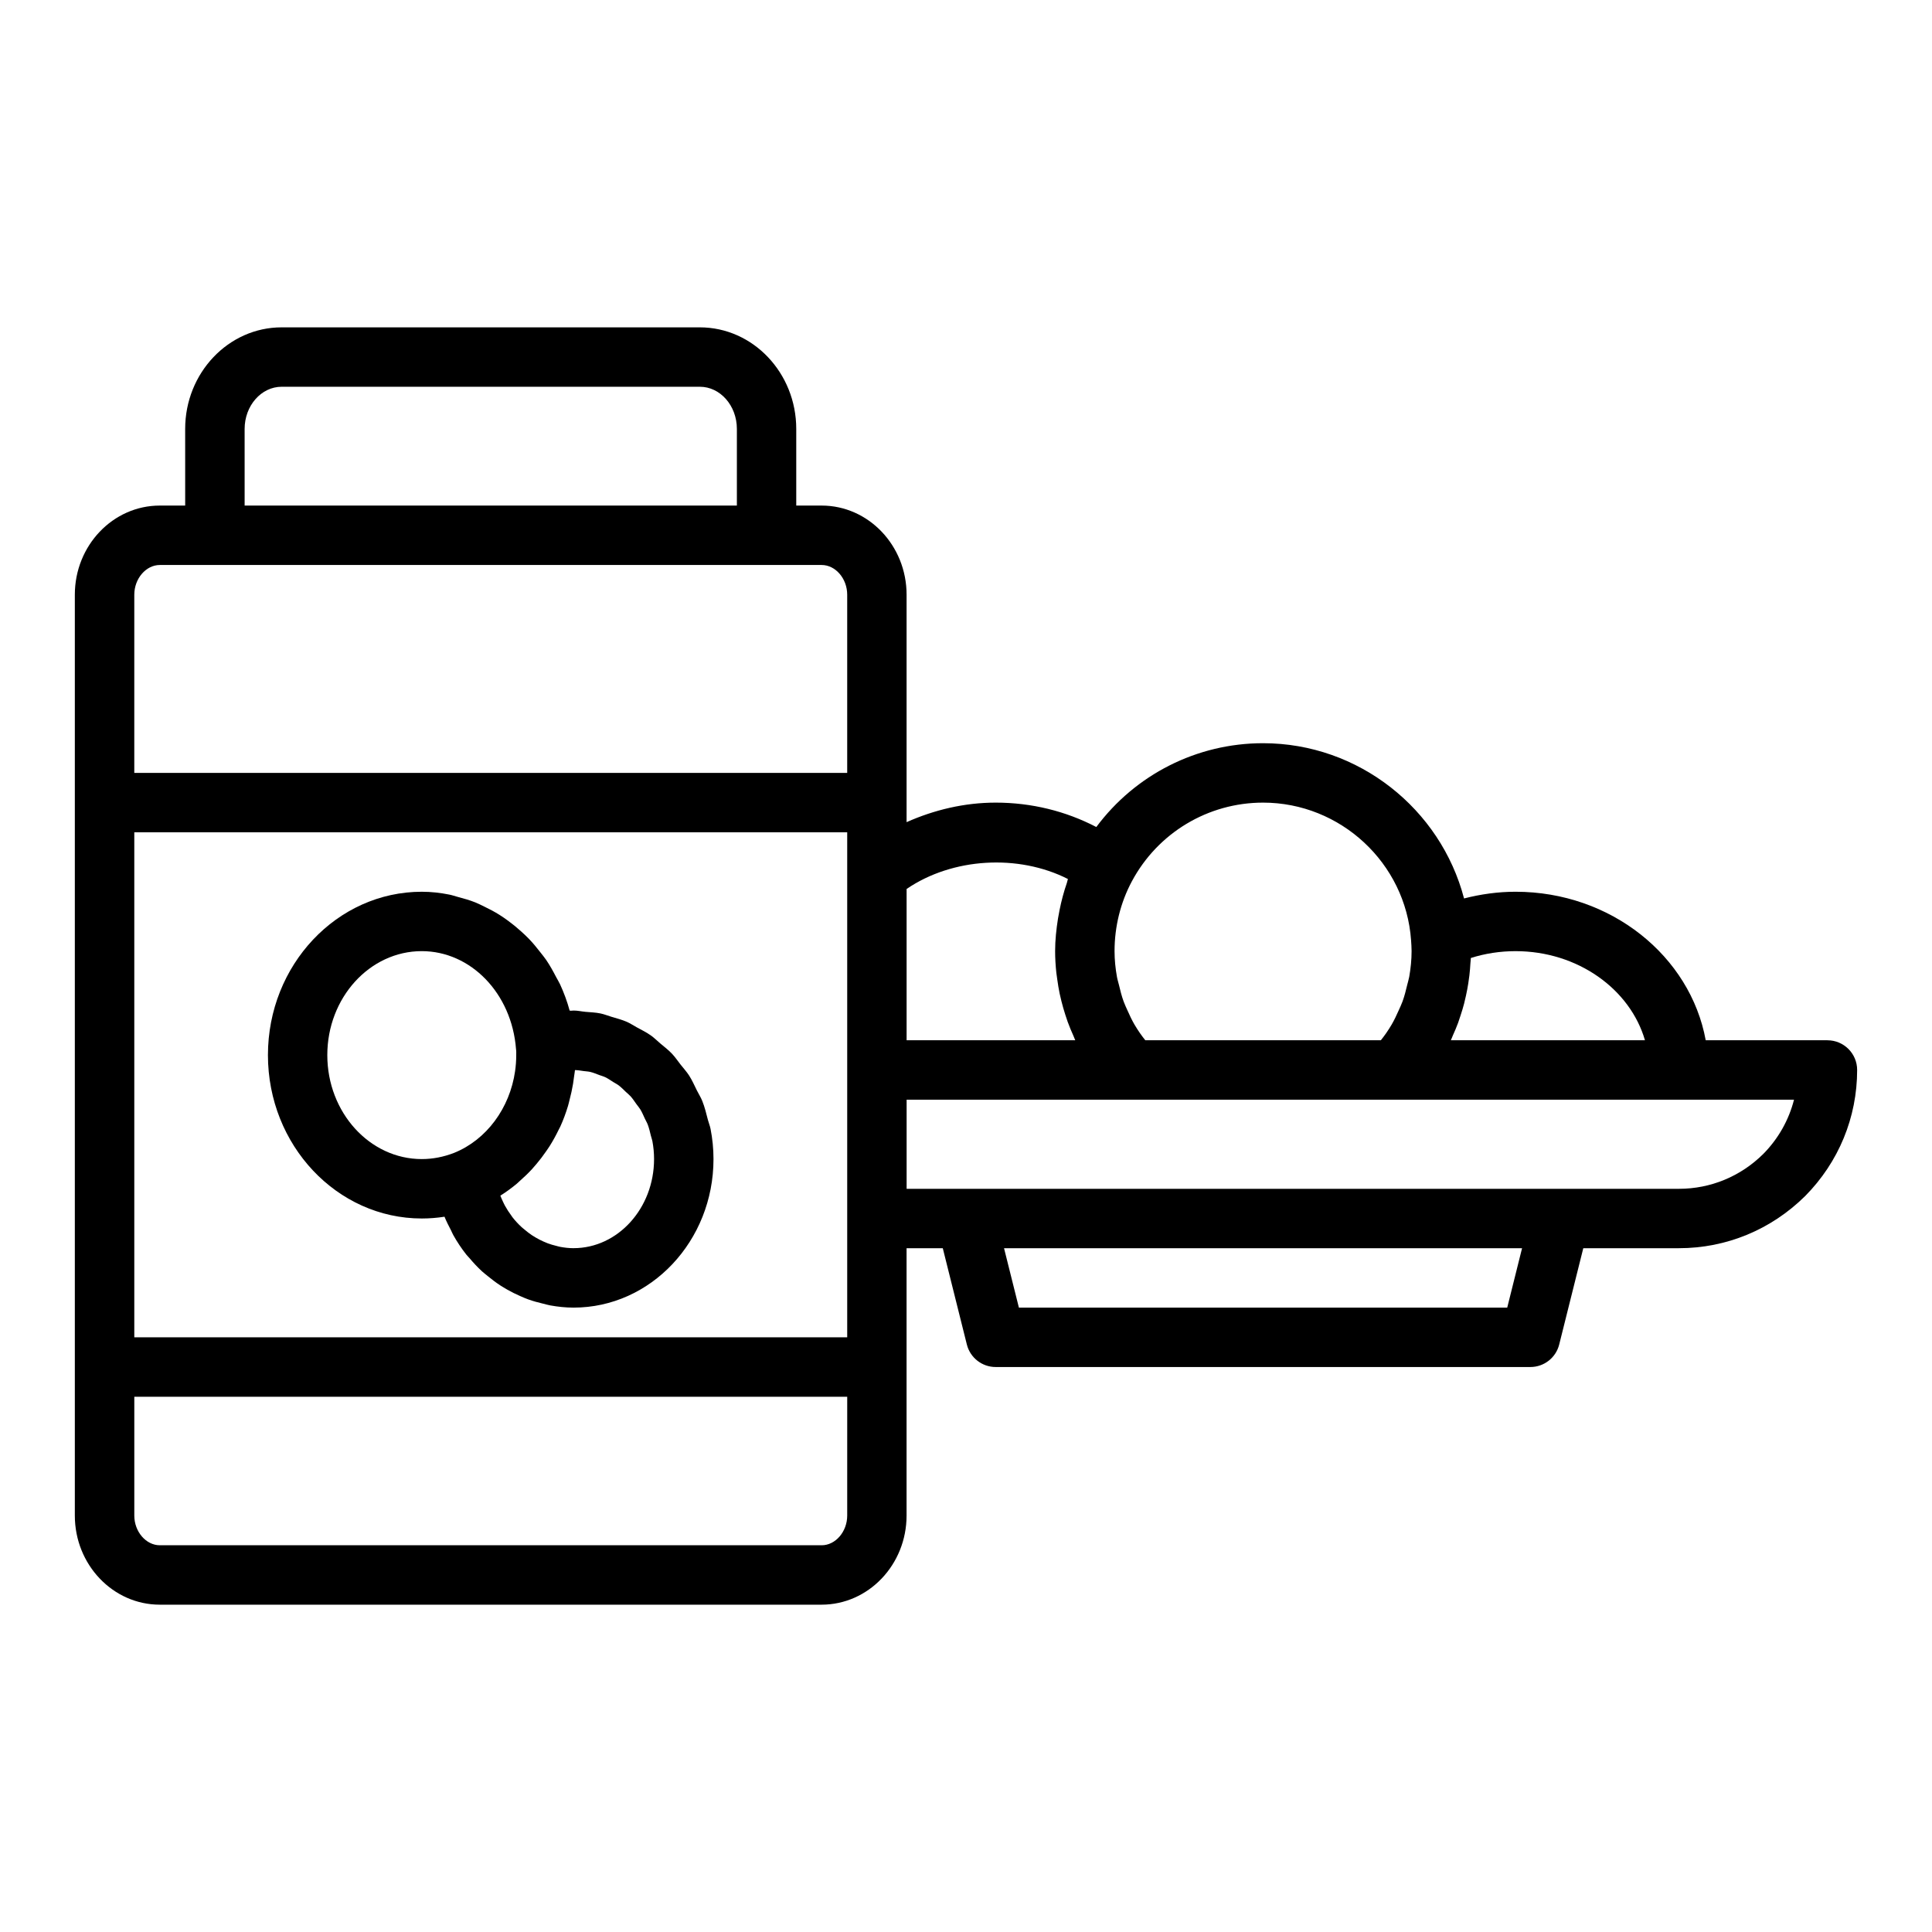 <?xml version="1.0" encoding="UTF-8"?>
<!-- Uploaded to: ICON Repo, www.svgrepo.com, Generator: ICON Repo Mixer Tools -->
<svg fill="#000000" width="800px" height="800px" version="1.1" viewBox="144 144 512 512" xmlns="http://www.w3.org/2000/svg">
 <g>
  <path d="m628.29 419.68h-32.258c-4.078-22.301-25.094-39.359-50.398-39.359-4.641 0-9.227 0.648-13.645 1.777-6.211-23.723-27.93-41.141-53.27-41.141-17.602 0-33.867 8.359-44.184 22.211-8.117-4.223-17.18-6.465-26.664-6.465-8.293 0-16.285 1.918-23.617 5.176v-60.281c0-13.023-10.098-23.617-22.512-23.617h-6.727v-20.309c0-14.844-11.465-26.922-25.562-26.922h-110.82c-14.094 0-25.562 12.078-25.562 26.922l0.004 20.309h-6.727c-12.418 0-22.516 10.594-22.516 23.617v244.04c0 13.023 10.098 23.617 22.512 23.617h175.39c12.418-0.004 22.516-10.598 22.516-23.617v-70.848h9.598l6.379 25.523c0.879 3.504 4.027 5.961 7.641 5.961h141.7c3.613 0 6.762-2.461 7.637-5.965l6.383-25.523h25.34c12.566 0 24.426-4.891 33.465-13.828 8.879-8.98 13.77-20.84 13.77-33.402 0-4.352-3.527-7.871-7.871-7.871zm-48.355 0h-51.445c0.199-0.418 0.344-0.855 0.531-1.273 0.496-1.109 0.977-2.223 1.395-3.359 0.23-0.629 0.426-1.27 0.637-1.906 0.348-1.059 0.676-2.117 0.957-3.199 0.18-0.695 0.336-1.391 0.488-2.094 0.23-1.051 0.434-2.106 0.602-3.172 0.113-0.727 0.219-1.453 0.305-2.188 0.125-1.074 0.211-2.156 0.273-3.242 0.027-0.461 0.102-0.91 0.117-1.371 3.75-1.191 7.766-1.812 11.84-1.812 16.473 0 30.359 10.047 34.301 23.617zm-101.21-62.977c20.543 0 37.777 16.012 39.223 36.461 0.066 0.93 0.137 1.906 0.137 2.898 0 2.297-0.234 4.566-0.625 6.797-0.129 0.73-0.367 1.434-0.535 2.156-0.348 1.477-0.719 2.945-1.234 4.367-0.297 0.816-0.676 1.594-1.027 2.387-0.559 1.27-1.152 2.527-1.848 3.731-0.453 0.789-0.961 1.547-1.473 2.305-0.434 0.648-0.93 1.254-1.402 1.875h-62.426c-0.477-0.621-0.973-1.227-1.406-1.875-0.508-0.754-1.016-1.512-1.469-2.297-0.695-1.207-1.289-2.465-1.848-3.734-0.348-0.793-0.73-1.57-1.023-2.387-0.516-1.426-0.891-2.898-1.238-4.379-0.168-0.719-0.406-1.414-0.531-2.144-0.398-2.231-0.633-4.5-0.633-6.801 0-6.504 1.582-12.891 4.582-18.488 6.879-12.875 20.207-20.871 34.777-20.871zm-51.715 20.242c-0.121 0.332-0.16 0.688-0.273 1.02-0.809 2.332-1.441 4.715-1.93 7.144-0.152 0.762-0.301 1.512-0.422 2.277-0.453 2.863-0.766 5.754-0.766 8.676 0 1.906 0.121 3.801 0.316 5.676 0.062 0.602 0.168 1.188 0.246 1.785 0.176 1.281 0.379 2.559 0.645 3.82 0.141 0.672 0.301 1.332 0.469 2 0.301 1.199 0.641 2.387 1.02 3.559 0.203 0.629 0.398 1.254 0.625 1.875 0.473 1.301 1.008 2.57 1.574 3.832 0.16 0.352 0.273 0.723 0.441 1.07h-44.695v-40.09c12.121-8.289 29.605-9.32 42.75-2.644zm-247.42-12.371h188.93v133.82h-188.93zm29.238-106.9c0-6.164 4.406-11.18 9.816-11.18h110.82c5.41 0 9.816 5.012 9.816 11.176v20.312h-130.45zm-29.238 43.926c0-4.266 3.098-7.871 6.769-7.871h175.39c3.672 0 6.769 3.606 6.769 7.871v47.23l-188.93 0.004zm188.93 244.04c0 4.266-3.098 7.871-6.769 7.871h-175.39c-3.672 0-6.769-3.606-6.769-7.871v-31.488h188.93zm174.91-55.105h-129.41l-3.938-15.742h137.28zm67.836-40.707c-6.008 5.945-13.941 9.219-22.332 9.219h-204.67v-23.617h235.17c-1.375 5.398-4.168 10.355-8.168 14.398z"/>
  <path d="m331.62 440.84c-0.445-1.73-0.867-3.477-1.523-5.106-0.391-0.969-0.949-1.824-1.41-2.75-0.664-1.34-1.266-2.715-2.066-3.957-0.664-1.031-1.484-1.914-2.234-2.871-0.777-0.992-1.48-2.043-2.344-2.949-0.953-1.004-2.047-1.828-3.098-2.715-0.816-0.688-1.562-1.453-2.434-2.07-1.199-0.852-2.516-1.496-3.809-2.199-0.852-0.461-1.648-1.008-2.535-1.402-1.324-0.586-2.734-0.945-4.129-1.363-0.977-0.293-1.914-0.68-2.922-0.887-1.281-0.266-2.617-0.305-3.938-0.422-1.062-0.098-2.086-0.344-3.176-0.344-0.211 0-0.422 0.043-0.637 0.047-0.137 0.004-0.266-0.035-0.406-0.031-0.648-2.418-1.516-4.731-2.531-6.953-0.305-0.664-0.699-1.266-1.035-1.91-0.805-1.555-1.645-3.082-2.617-4.516-0.512-0.754-1.09-1.438-1.645-2.152-0.941-1.215-1.91-2.394-2.969-3.492-0.66-0.688-1.352-1.324-2.059-1.965-1.094-0.992-2.223-1.922-3.41-2.789-0.77-0.562-1.539-1.105-2.344-1.609-1.262-0.793-2.566-1.48-3.91-2.129-0.824-0.398-1.625-0.816-2.477-1.156-1.5-0.602-3.055-1.043-4.625-1.453-0.762-0.199-1.496-0.469-2.273-0.621-2.367-0.473-4.797-0.754-7.285-0.754-22.488 0-40.777 19.426-40.777 43.293 0 23.871 18.293 43.297 40.777 43.297 2.019 0 4.027-0.16 6.016-0.469 0.492 1.25 1.113 2.418 1.719 3.594 0.211 0.414 0.375 0.855 0.602 1.258 1.023 1.832 2.176 3.559 3.449 5.176 0.262 0.332 0.57 0.613 0.84 0.934 1.047 1.238 2.137 2.418 3.32 3.504 0.512 0.469 1.055 0.879 1.59 1.316 1.031 0.848 2.09 1.652 3.203 2.383 0.629 0.41 1.27 0.789 1.922 1.16 1.121 0.641 2.273 1.207 3.457 1.723 0.684 0.297 1.359 0.598 2.062 0.852 1.293 0.469 2.621 0.824 3.973 1.145 0.637 0.148 1.258 0.348 1.906 0.461 2.012 0.359 4.066 0.582 6.164 0.582 20.445 0 37.078-17.66 37.078-39.359 0-2.738-0.27-5.41-0.777-7.992-0.156-0.812-0.477-1.547-0.684-2.336zm-100.88-17.227c0-15.191 11.23-27.551 25.035-27.551 12.918 0 23.855 11.109 24.98 26.008 0.082 0.516 0.051 1.027 0.051 1.543 0 1.441-0.102 2.867-0.305 4.266-1.402 9.766-7.535 18.156-16.141 21.637-2.797 1.09-5.688 1.652-8.586 1.652-13.805 0-25.035-12.363-25.035-27.555zm65.258 51.168c-1.191 0-2.359-0.133-3.504-0.344-0.367-0.066-0.723-0.18-1.086-0.27-0.766-0.188-1.523-0.398-2.258-0.676-0.398-0.148-0.793-0.324-1.18-0.496-0.676-0.305-1.332-0.641-1.973-1.016-0.371-0.219-0.742-0.434-1.098-0.676-0.652-0.438-1.27-0.93-1.875-1.441-0.289-0.242-0.59-0.465-0.867-0.727-0.844-0.793-1.645-1.645-2.367-2.578-0.086-0.113-0.156-0.242-0.242-0.359-0.629-0.84-1.207-1.727-1.727-2.664-0.203-0.367-0.371-0.762-0.559-1.141-0.242-0.496-0.453-1.012-0.664-1.531 1.488-0.93 2.898-1.965 4.246-3.07 0.34-0.281 0.645-0.598 0.973-0.887 1.117-0.977 2.184-2 3.188-3.094 0.422-0.461 0.824-0.938 1.227-1.418 0.867-1.031 1.68-2.102 2.445-3.215 0.348-0.504 0.699-0.992 1.023-1.512 0.871-1.387 1.66-2.828 2.375-4.316 0.125-0.262 0.277-0.504 0.398-0.766 0.805-1.762 1.477-3.598 2.047-5.477 0.16-0.52 0.27-1.059 0.41-1.59 0.371-1.402 0.688-2.82 0.93-4.273 0.109-0.66 0.199-1.324 0.281-1.996 0.066-0.559 0.188-1.102 0.234-1.664 0.785 0.016 1.535 0.148 2.297 0.258 0.586 0.082 1.188 0.098 1.754 0.23 0.812 0.191 1.57 0.516 2.344 0.809 0.539 0.203 1.105 0.34 1.625 0.59 0.746 0.355 1.422 0.832 2.121 1.277 0.488 0.309 1.012 0.562 1.473 0.91 0.66 0.5 1.242 1.109 1.848 1.688 0.426 0.406 0.891 0.758 1.285 1.195 0.566 0.633 1.039 1.363 1.539 2.062 0.344 0.48 0.734 0.914 1.047 1.426 0.465 0.766 0.812 1.609 1.195 2.434 0.242 0.527 0.547 1.012 0.758 1.562 0.359 0.945 0.586 1.961 0.832 2.961 0.121 0.488 0.309 0.945 0.402 1.445 0.285 1.531 0.438 3.113 0.438 4.734 0 13.02-9.574 23.613-21.336 23.613z"/>
 </g>
</svg>